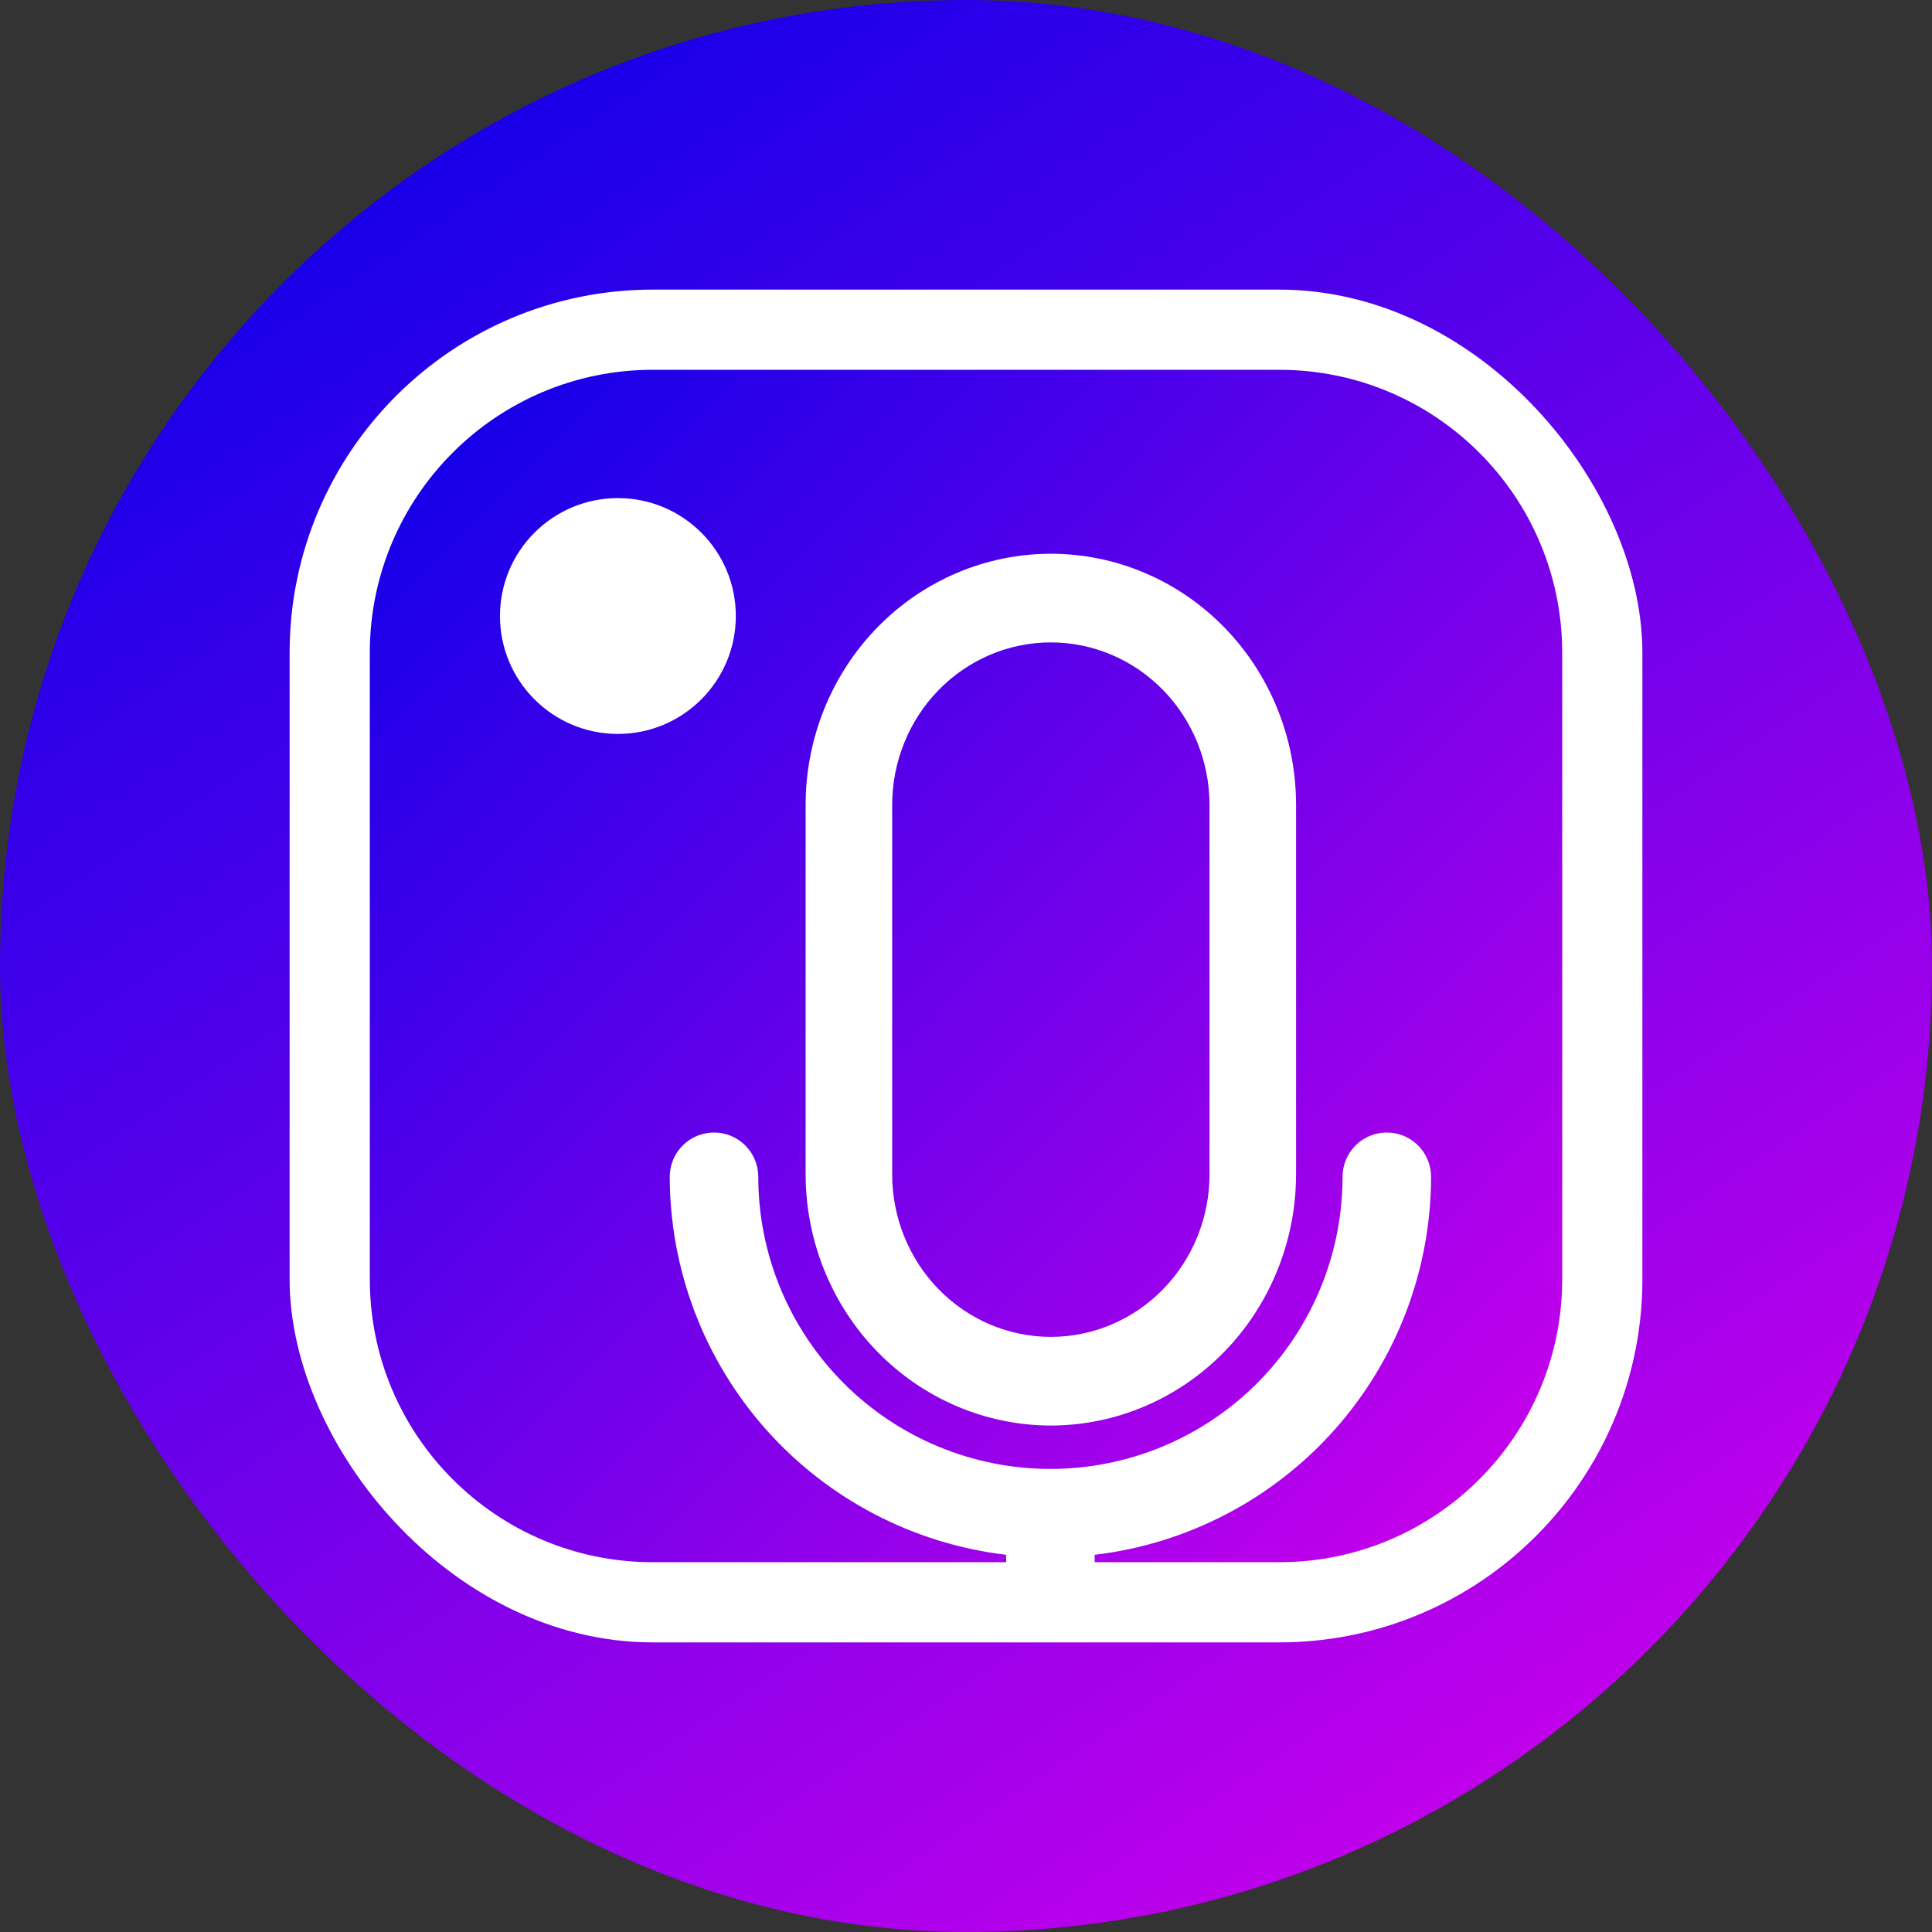<svg width="2048" height="2048" viewBox="0 0 2048 2048" fill="none" xmlns="http://www.w3.org/2000/svg">
<rect x="0" y="0" width="2048" height="2048" fill="#333333" stroke="none"/>
<rect width="2048" height="2048" rx="1024" fill="url(#paint0_linear_2666_61)"/>
<rect x="349.5" y="349.5" width="1349" height="1349" rx="342.5" fill="white" stroke="white" stroke-width="85"/>
<path d="M1356 392C1521.69 392 1656 526.315 1656 692V1356C1656 1521.69 1521.69 1656 1356 1656H1160.41V1648.15C1258.57 1636.54 1349.07 1589.34 1414.79 1515.5C1480.5 1441.65 1516.87 1346.28 1517 1247.43C1517 1234.99 1512.06 1223.06 1503.26 1214.26C1494.46 1205.46 1482.52 1200.51 1470.08 1200.51C1457.64 1200.51 1445.7 1205.46 1436.9 1214.26C1428.1 1223.06 1423.16 1234.99 1423.16 1247.43C1423.16 1329.57 1390.53 1408.33 1332.46 1466.41C1274.38 1524.48 1195.62 1557.11 1113.49 1557.11C1031.35 1557.11 952.587 1524.48 894.512 1466.41C836.437 1408.33 803.811 1329.57 803.811 1247.43C803.811 1234.99 798.868 1223.06 790.068 1214.26C781.269 1205.46 769.335 1200.51 756.891 1200.51C744.447 1200.51 732.511 1205.46 723.712 1214.26C714.913 1223.06 709.97 1234.99 709.97 1247.43C710.104 1346.28 746.469 1441.65 812.183 1515.5C877.896 1589.34 968.399 1636.54 1066.56 1648.15V1656H692C526.315 1656 392 1521.69 392 1356V692C392 526.315 526.315 392 692 392H1356ZM1113.94 587C1045 587 978.884 615.054 930.136 664.99C881.387 714.926 854 782.654 854 853.274V1244.86C854.081 1315.45 881.494 1383.13 930.225 1433.05C978.956 1482.97 1045.03 1511.05 1113.94 1511.13C1182.86 1511.05 1248.93 1482.97 1297.66 1433.05C1346.39 1383.13 1373.8 1315.45 1373.88 1244.86V853.274C1373.88 782.654 1346.5 714.926 1297.75 664.99C1249 615.054 1182.88 587 1113.94 587ZM1113.94 680.979C1158.55 680.98 1201.33 699.132 1232.88 731.443C1264.42 763.755 1282.14 807.579 1282.14 853.274V1244.86C1282.14 1290.55 1264.42 1334.37 1232.88 1366.69C1201.33 1399 1158.55 1417.15 1113.94 1417.15C1069.33 1417.15 1026.55 1399 995.008 1366.69C963.465 1334.37 945.744 1290.55 945.744 1244.86V853.274C945.744 807.579 963.465 763.755 995.008 731.443C1026.55 699.132 1069.33 680.979 1113.94 680.979ZM655 528C585.964 528 530 583.964 530 653C530 722.036 585.964 778 655 778C724.036 778 780 722.036 780 653C780 583.964 724.036 528 655 528Z" fill="url(#paint1_linear_2666_61)"/>
<defs>
<linearGradient id="paint0_linear_2666_61" x1="1704.89" y1="2048" x2="343.109" y2="-1.141e-05" gradientUnits="userSpaceOnUse">
<stop stop-color="#D000EB"/>
<stop offset="1" stop-color="#0800E9"/>
</linearGradient>
<linearGradient id="paint1_linear_2666_61" x1="392" y1="391.999" x2="1659.21" y2="1652.78" gradientUnits="userSpaceOnUse">
<stop stop-color="#0800E9"/>
<stop offset="1" stop-color="#D000EB"/>
</linearGradient>
</defs>
</svg>
